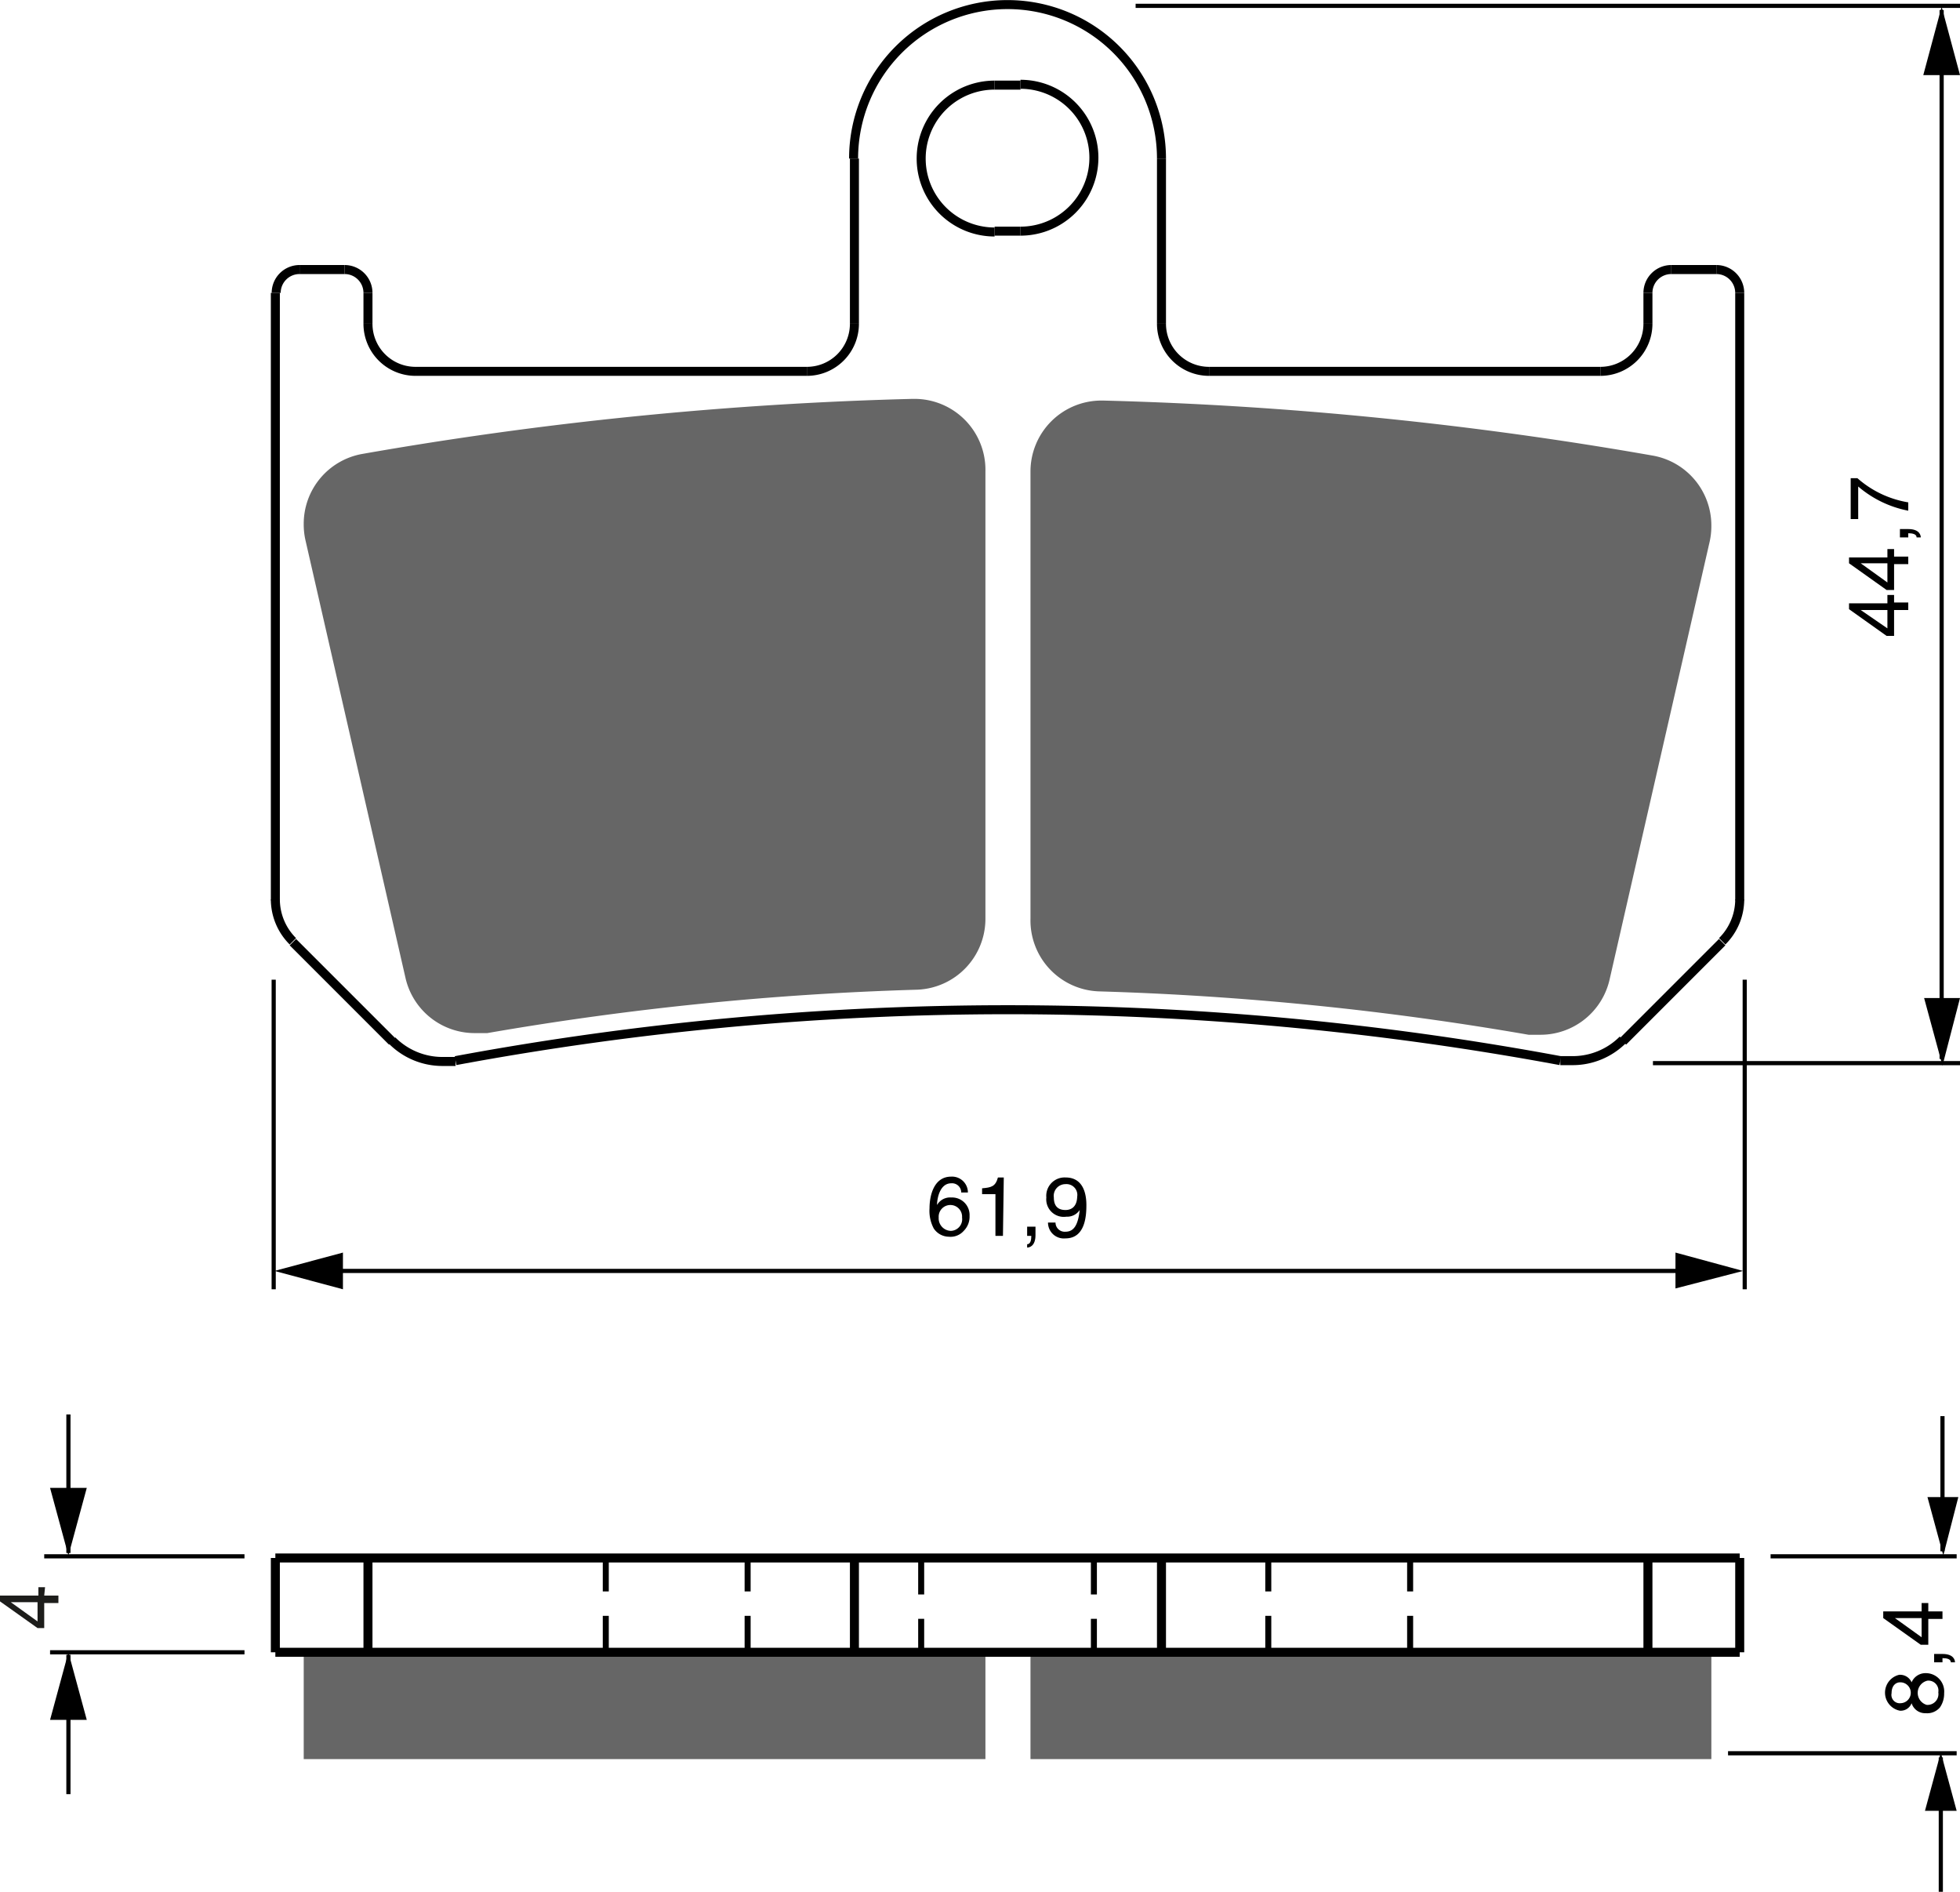 <?xml version="1.0" encoding="UTF-8"?><svg xmlns="http://www.w3.org/2000/svg" width="2349" height="2267" viewBox="0 0 234.9 226.7"><defs><style>.a{fill:#666;}.b,.c,.d,.e{fill:none;}.b,.c,.e{stroke:#000;}.b,.c{stroke-linejoin:bevel;}.b{stroke-width:0.72px;stroke-dasharray:4.37 2.92;}.c{stroke-width:1.08px;}.e{stroke-width:0.5px;}.f{fill:#1d1d1b;}</style></defs><title>246a-1</title><rect width="100%" height="100%" fill="white"/><polygon class="a" points="118.1 198 118.1 210.8 36.4 210.8 36.4 198 44.1 198 72.6 198 89.6 198 102.4 198 110.4 198 118.1 198"/><polygon class="a" points="205.1 198 205.1 210.8 123.5 210.8 123.5 198 131.1 198 139.2 198 152 198 169 198 197.5 198 205.1 198"/><path class="a" d="M380.6,337.9a8.6,8.6,0,0,1-.2,1.9l-12,52.5a8.5,8.5,0,0,1-8.3,6.6h-1.4a363,363,0,0,0-51.5-5.2A8.5,8.5,0,0,1,299,385V331.4a8.5,8.5,0,0,1,8.5-8.5h.2a446.7,446.7,0,0,1,65.9,6.6A8.5,8.5,0,0,1,380.6,337.9Z" transform="translate(-175.5 -274.9)"/><path class="a" d="M293.6,331.4V385a8.5,8.5,0,0,1-8.2,8.5,362.7,362.7,0,0,0-51.5,5.2h-1.5a8.5,8.5,0,0,1-8.3-6.6l-12-52.5a8.6,8.6,0,0,1-.2-1.9,8.5,8.5,0,0,1,7-8.4,446.7,446.7,0,0,1,65.9-6.6h.2A8.5,8.5,0,0,1,293.6,331.4Z" transform="translate(-175.5 -274.9)"/><line class="b" x1="72.6" y1="198" x2="72.6" y2="186.7"/><line class="b" x1="89.6" y1="198" x2="89.6" y2="186.7"/><line class="b" x1="110.4" y1="186.7" x2="110.4" y2="198"/><line class="b" x1="131.1" y1="186.7" x2="131.1" y2="198"/><line class="b" x1="152" y1="198" x2="152" y2="186.7"/><line class="b" x1="169" y1="198" x2="169" y2="186.7"/><line class="c" x1="33" y1="35.1" x2="33" y2="107.9"/><line class="c" x1="44.1" y1="38.8" x2="44.1" y2="35.1"/><line class="d" x1="36.7" y1="64.9" x2="48.6" y2="117.4"/><line class="c" x1="35.1" y1="112.9" x2="47" y2="124.8"/><line class="c" x1="102.4" y1="19" x2="102.4" y2="38.8"/><line class="d" x1="118.1" y1="56.5" x2="118.1" y2="110.1"/><line class="d" x1="123.5" y1="56.5" x2="123.5" y2="110.1"/><line class="c" x1="139.2" y1="38.8" x2="139.2" y2="19"/><line class="c" x1="197.5" y1="35.1" x2="197.5" y2="38.8"/><line class="c" x1="208.5" y1="107.9" x2="208.5" y2="35.1"/><line class="d" x1="192.9" y1="117.4" x2="204.9" y2="64.9"/><line class="c" x1="191.8" y1="44.5" x2="144.9" y2="44.5"/><line class="c" x1="96.7" y1="44.5" x2="49.8" y2="44.5"/><line class="c" x1="194.5" y1="124.8" x2="206.4" y2="112.9"/><line class="c" x1="205.7" y1="32.3" x2="200.3" y2="32.3"/><line class="c" x1="41.3" y1="32.3" x2="35.9" y2="32.3"/><line class="c" x1="119.2" y1="27.7" x2="122.3" y2="27.7"/><line class="c" x1="122.3" y1="10.2" x2="119.2" y2="10.2"/><line class="c" x1="33" y1="198" x2="33" y2="186.7"/><line class="d" x1="36.4" y1="198" x2="36.4" y2="210.8"/><line class="c" x1="44.1" y1="198" x2="44.1" y2="186.7"/><line class="c" x1="102.4" y1="186.7" x2="102.4" y2="198"/><line class="d" x1="118.1" y1="198" x2="118.1" y2="210.8"/><line class="d" x1="123.5" y1="210.8" x2="123.5" y2="198"/><line class="c" x1="139.2" y1="186.7" x2="139.2" y2="198"/><line class="d" x1="205.1" y1="210.8" x2="123.5" y2="210.8"/><line class="d" x1="118.1" y1="210.8" x2="36.4" y2="210.8"/><polyline class="c" points="208.5 198 205.1 198 197.5 198 169 198 152 198 139.2 198 131.1 198 123.5 198 118.1 198 110.4 198 102.4 198 89.6 198 72.6 198 44.1 198 36.4 198 33 198"/><polyline class="c" points="33 186.7 44.1 186.7 72.6 186.7 89.6 186.7 102.4 186.7 110.4 186.7 131.1 186.7 139.2 186.7 152 186.7 169 186.7 197.5 186.7 208.5 186.7"/><line class="c" x1="197.5" y1="198" x2="197.5" y2="186.7"/><line class="d" x1="205.1" y1="198" x2="205.1" y2="210.8"/><line class="c" x1="208.5" y1="198" x2="208.5" y2="186.7"/><path class="d" d="M285.3,393.5a8.5,8.5,0,0,0,8.2-8.5" transform="translate(-175.5 -274.9)"/><path class="d" d="M299,385a8.5,8.5,0,0,0,8.3,8.5" transform="translate(-175.5 -274.9)"/><path class="d" d="M293.6,331.4a8.5,8.5,0,0,0-8.5-8.5h-.2" transform="translate(-175.5 -274.9)"/><path class="d" d="M307.7,322.9h-.2a8.5,8.5,0,0,0-8.5,8.5" transform="translate(-175.5 -274.9)"/><path class="d" d="M284.9,322.9a446.7,446.7,0,0,0-65.9,6.6" transform="translate(-175.5 -274.9)"/><path class="d" d="M219,329.5a8.5,8.5,0,0,0-7,8.4,8.6,8.6,0,0,0,.2,1.9" transform="translate(-175.5 -274.9)"/><path class="d" d="M224.1,392.2a8.5,8.5,0,0,0,8.3,6.6h1.5" transform="translate(-175.5 -274.9)"/><path class="d" d="M285.3,393.5a362.7,362.7,0,0,0-51.5,5.2" transform="translate(-175.5 -274.9)"/><path class="d" d="M358.7,398.7a363,363,0,0,0-51.5-5.2" transform="translate(-175.5 -274.9)"/><path class="d" d="M358.7,398.7h1.4a8.5,8.5,0,0,0,8.3-6.6" transform="translate(-175.5 -274.9)"/><path class="d" d="M380.4,339.8a8.5,8.5,0,0,0-6.8-10.3" transform="translate(-175.5 -274.9)"/><path class="d" d="M373.6,329.5a446.7,446.7,0,0,0-65.9-6.6" transform="translate(-175.5 -274.9)"/><path class="c" d="M208.5,382.7a7.1,7.1,0,0,0,2.1,5" transform="translate(-175.5 -274.9)"/><path class="c" d="M381.9,387.7a7.1,7.1,0,0,0,2.1-5" transform="translate(-175.5 -274.9)"/><path class="c" d="M367.3,319.4a5.7,5.7,0,0,0,5.7-5.7" transform="translate(-175.5 -274.9)"/><path class="c" d="M219.6,313.7a5.7,5.7,0,0,0,5.7,5.7" transform="translate(-175.5 -274.9)"/><path class="c" d="M272.2,319.4a5.7,5.7,0,0,0,5.7-5.7" transform="translate(-175.5 -274.9)"/><path class="c" d="M314.7,313.7a5.7,5.7,0,0,0,5.7,5.7" transform="translate(-175.5 -274.9)"/><path class="c" d="M211.4,307.2a2.8,2.8,0,0,0-2.8,2.8" transform="translate(-175.5 -274.9)"/><path class="c" d="M362.5,402H364a8.5,8.5,0,0,0,6-2.5" transform="translate(-175.5 -274.9)"/><path class="c" d="M362.5,402a362.2,362.2,0,0,0-132.4,0" transform="translate(-175.5 -274.9)"/><path class="c" d="M222.5,399.6a8.5,8.5,0,0,0,6,2.5h1.6" transform="translate(-175.5 -274.9)"/><path class="c" d="M294.7,285.1a8.8,8.8,0,0,0,0,17.6" transform="translate(-175.5 -274.9)"/><path class="c" d="M297.8,302.6a8.8,8.8,0,1,0,0-17.6" transform="translate(-175.5 -274.9)"/><path class="c" d="M219.6,310a2.8,2.8,0,0,0-2.8-2.8" transform="translate(-175.5 -274.9)"/><path class="c" d="M375.8,307.2A2.8,2.8,0,0,0,373,310" transform="translate(-175.5 -274.9)"/><path class="c" d="M384,310a2.8,2.8,0,0,0-2.8-2.8" transform="translate(-175.5 -274.9)"/><path class="c" d="M314.7,293.9a18.4,18.4,0,1,0-36.9,0" transform="translate(-175.5 -274.9)"/><line class="e" x1="136.1" y1="0.7" x2="234.9" y2="0.7"/><line class="e" x1="198.1" y1="127.4" x2="234.9" y2="127.4"/><line class="e" x1="232.7" y1="1.2" x2="232.7" y2="126.9"/><polygon points="230.6 119.6 232.8 127.7 234.9 119.6 230.6 119.6"/><polygon points="234.9 9 232.7 0.8 230.5 9 234.9 9"/><line class="e" x1="32.8" y1="117.4" x2="32.8" y2="154.5"/><line class="e" x1="209.1" y1="117.4" x2="209.1" y2="154.5"/><line class="e" x1="36.1" y1="152.3" x2="202.8" y2="152.3"/><polygon points="200.8 154.4 208.9 152.3 200.8 150.1 200.8 154.4"/><polygon points="41.1 150.1 32.9 152.3 41.1 154.5 41.1 150.1"/><path d="M290.7,417.8a1.1,1.1,0,0,0-1.2-1.1c-1.4,0-1.7,1.9-1.7,2.6h0a1.8,1.8,0,0,1,1.7-.9,2.1,2.1,0,0,1,2.2,2.2,2.4,2.4,0,0,1-.7,1.8,2.1,2.1,0,0,1-1.8.7,2.2,2.2,0,0,1-1.8-1,4.5,4.5,0,0,1-.5-2.4c0-1.5.5-3.8,2.6-3.8a1.9,1.9,0,0,1,2,1.9Zm-1.3,4.6a1.4,1.4,0,0,0,1.4-1.6,1.4,1.4,0,0,0-1.4-1.5,1.4,1.4,0,0,0-1.4,1.5A1.5,1.5,0,0,0,289.5,422.4Z" transform="translate(-175.5 -274.9)"/><path d="M295.7,423h-.9v-5h-1.6v-.7c1.1-.1,1.6-.2,1.9-1.3h.7Z" transform="translate(-175.5 -274.9)"/><path d="M298.6,421.9h1v1c0,1.4-.8,1.5-1,1.5V424c.4,0,.5-.5.5-1h-.5Z" transform="translate(-175.5 -274.9)"/><path d="M300.9,418.4a2.2,2.2,0,0,1,2.3-2.4c2.2,0,2.5,2.1,2.5,3.3s-.1,4-2.5,4a1.9,1.9,0,0,1-2.1-1.9h.9a1.1,1.1,0,0,0,1.2,1.1c1,0,1.5-.8,1.7-2.6h0a1.8,1.8,0,0,1-1.6.8A2.1,2.1,0,0,1,300.9,418.4Zm3.7-.1a1.3,1.3,0,0,0-1.4-1.5,1.4,1.4,0,0,0-1.4,1.6c0,1.3.8,1.5,1.4,1.5S304.6,419.6,304.6,418.2Z" transform="translate(-175.5 -274.9)"/><path d="M402.5,347.1h1.7v.9h-1.7v3.1h-.9l-4.5-3.2v-.7h4.6v-1h.8Zm-.8,3.1V348h-3.2Z" transform="translate(-175.5 -274.9)"/><path d="M402.5,341.6h1.7v.9h-1.7v3.1h-.9l-4.5-3.2v-.7h4.6v-1h.8Zm-.8,3.1v-2.3h-3.2Z" transform="translate(-175.5 -274.9)"/><path d="M403.2,339.3v-1h1c1.4,0,1.5.8,1.5,1h-.5c0-.4-.5-.5-1-.5v.5Z" transform="translate(-175.5 -274.9)"/><path d="M397.3,337.1v-4.9h.8a12.2,12.2,0,0,0,6.1,2.9v1a13,13,0,0,1-6-2.9v3.9Z" transform="translate(-175.5 -274.9)"/><path class="f" d="M180.8,466.1h1.7v.9h-1.7V470H180l-4.5-3.2v-.7h4.6v-1h.8Zm-.8,3.1v-2.3h-3.2Z" transform="translate(-175.5 -274.9)"/><line class="e" x1="232.8" y1="185.9" x2="232.8" y2="169.7"/><polygon points="231 179.4 232.9 186.4 234.7 179.4 231 179.4"/><line class="e" x1="232.6" y1="210.6" x2="232.6" y2="226.7"/><polygon points="230.7 217 232.6 210 234.5 217 230.7 217"/><line class="e" x1="212.2" y1="186.5" x2="234.5" y2="186.5"/><line class="e" x1="207.1" y1="210.1" x2="234.5" y2="210.1"/><path d="M404.6,476.5a1.8,1.8,0,0,1,1.7-1.1,2.2,2.2,0,0,1,2.2,2.4,2.9,2.9,0,0,1-.5,1.7,2,2,0,0,1-1.7.7,1.7,1.7,0,0,1-1.7-1.2,1.4,1.4,0,0,1-1.4.9,2.2,2.2,0,0,1-.1-4.3A1.5,1.5,0,0,1,404.6,476.5Zm-1.4,0c-.4,0-1,.3-1,1.3a1,1,0,0,0,1.1,1.2,1.2,1.2,0,0,0-.1-2.5Zm3.2,2.7a1.3,1.3,0,0,0,1.4-1.5,1.2,1.2,0,0,0-1.3-1.4,1.5,1.5,0,0,0-.1,2.9Z" transform="translate(-175.5 -274.9)"/><path d="M407.3,474.1v-1h1c1.4,0,1.5.8,1.5,1h-.5c0-.4-.5-.5-1-.5v.5Z" transform="translate(-175.5 -274.9)"/><path d="M406.6,468h1.7v.9h-1.7v3.1h-.9l-4.5-3.2V468h4.6v-1h.8Zm-.8,3.1v-2.3h-3.2Z" transform="translate(-175.5 -274.9)"/><line class="e" x1="29.3" y1="186.5" x2="5.3" y2="186.5"/><line class="e" x1="29.3" y1="198" x2="6" y2="198"/><line class="e" x1="8.2" y1="186.1" x2="8.2" y2="169.5"/><polygon points="6 178.3 8.2 186.4 10.4 178.3 6 178.3"/><line class="e" x1="8.2" y1="198.3" x2="8.2" y2="215"/><polygon points="6 206.1 8.2 198 10.4 206.1 6 206.1"/></svg>
